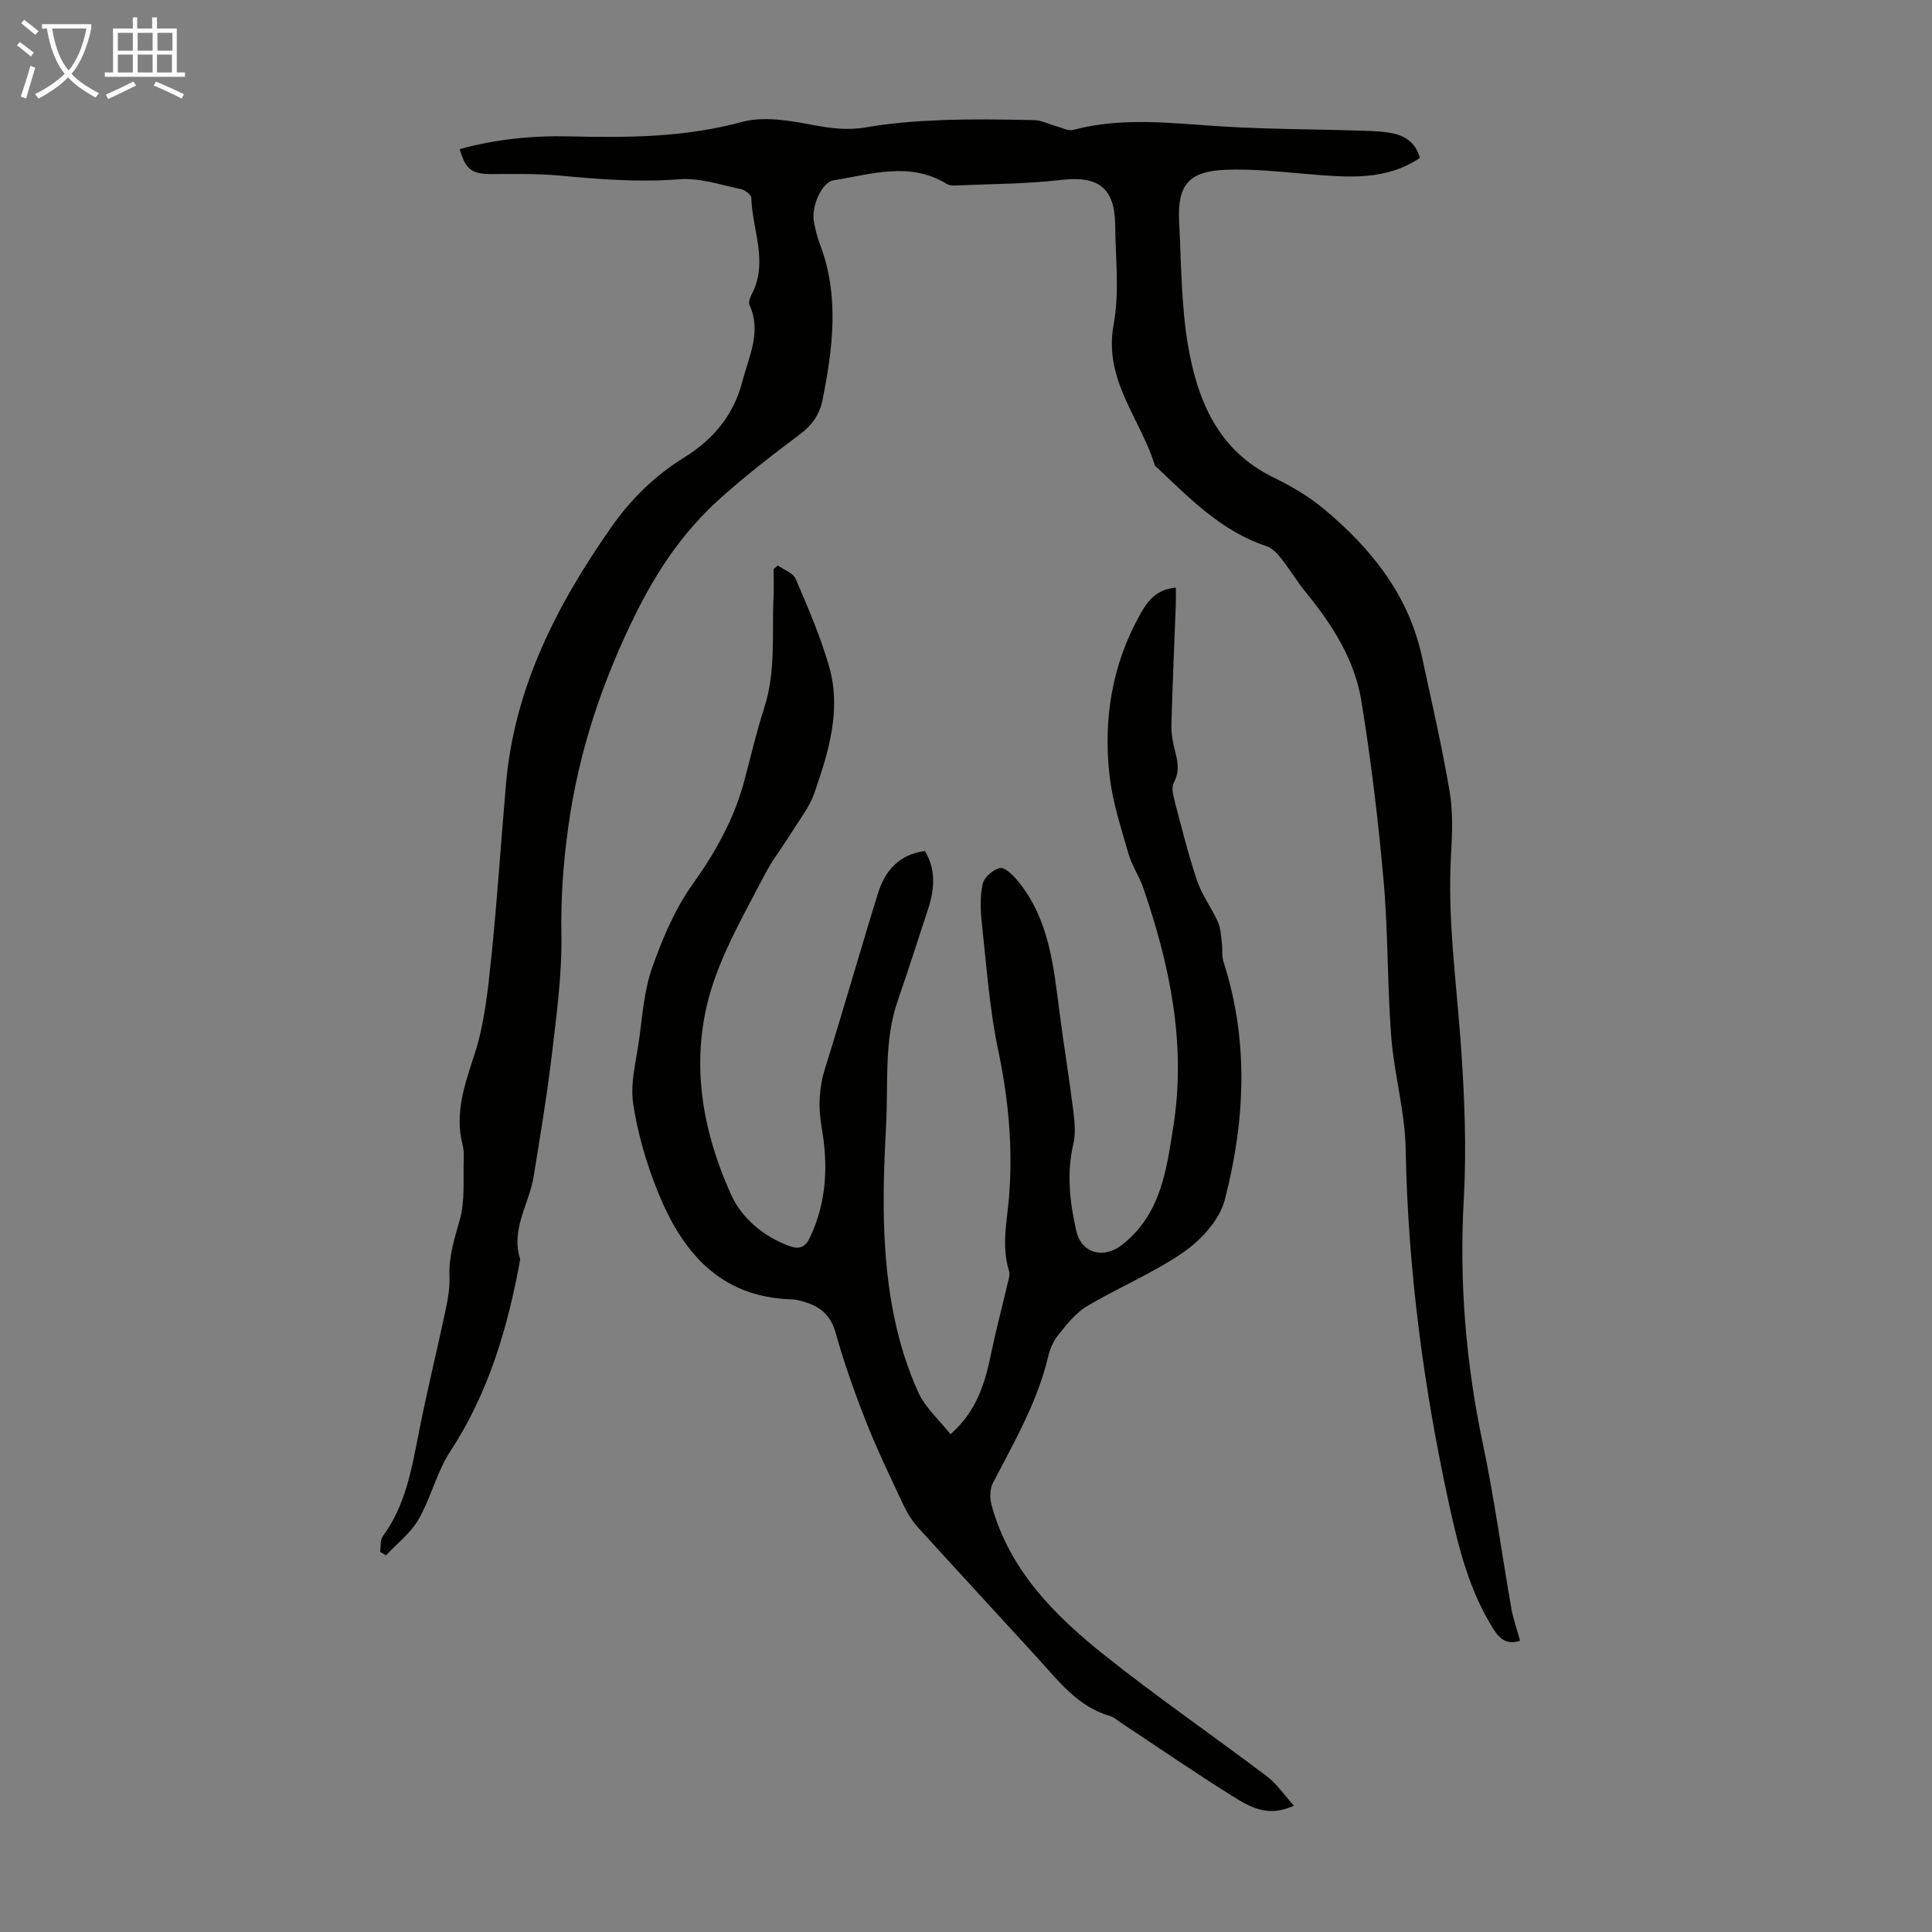 <svg enable-background="new 0 0 400 400" viewBox="0 0 400 400" xmlns="http://www.w3.org/2000/svg"><rect x="0" y="0" width="400" height="400" fill="#808080" stroke="none"/><path d="m6.4 11.7c-1-.8-1.9-1.6-2.9-2.3l.6-.7c.9.7 1.9 1.4 2.9 2.2zm-2.1 8.3c.7-2.1 1.4-4.2 2-6.4.2.1.6.3 1 .4-.7 2.3-1.3 4.4-1.9 6.4zm3-12.8c-1.1-.9-2.1-1.7-2.9-2.4l.6-.7c1 .8 2 1.5 3 2.4zm1.4-1.3v-.9h10.2v.9c-.9 4.2-2.3 7.3-4.1 9.4 1.3 1.4 3.2 2.7 5.7 4-.2.2-.4.5-.7.9-2.5-1.4-4.4-2.7-5.7-4.2-1.4 1.5-3.5 3-6.1 4.4 0 0 0 0-.1-.1-.3-.4-.5-.7-.7-.8 2.7-1.3 4.7-2.8 6.2-4.2-1.8-2.2-3-5.3-3.7-9.4zm9.2 0h-7.1c.6 3.8 1.7 6.7 3.4 8.7 1.7-2 2.9-4.8 3.7-8.7z" fill="#fafbfa"/><path d="m31.6 3.6h.9v2.3h4.1v9.1h1.7v.9h-16.6v-.9h1.7v-9.1h4.1v-2.3h.9v2.3h3.1v-2.3zm-4 13.3.6.8c-1.9.9-3.8 1.9-5.8 2.8-.2-.3-.3-.6-.5-.9 2-.9 3.9-1.8 5.7-2.7zm-3.2-10.1v3.7h3.1v-3.7zm0 4.5v3.7h3.1v-3.7zm4.1-4.5v3.7h3.1v-3.7zm0 4.5v3.7h3.1v-3.7zm9.1 9.1c-2.1-1.1-4.1-2-5.8-2.7l.5-.8c2.2.9 4.1 1.8 5.8 2.6zm-1.9-13.6h-3.1v3.7h3.1zm-3.2 4.5v3.7h3.1v-3.7z" fill="#fafbfa"/><g fill="#010100"><path d="m293.97 32.7c-6.96 4.67-14.65 4.04-22.38 3.41-6-.48-12.03-1.22-18.01-.95-7.56.34-9.84 3.25-9.45 10.74.45 8.6.4 17.31 1.86 25.75 1.96 11.32 6.23 21.65 17.66 27.19 3.7 1.8 7.36 3.95 10.5 6.58 9.76 8.15 17.5 17.78 20.26 30.6 2 9.27 4.14 18.53 5.72 27.87.72 4.25.54 8.72.29 13.06-.76 13.03 1.06 25.89 2 38.82.78 10.8 1.24 21.71.64 32.5-.96 17.13.42 33.91 3.95 50.66 2.38 11.25 3.9 22.69 5.89 34.03.4 2.27 1.2 4.47 1.82 6.74-2.63.85-4.14-.25-5.42-2.26-5.02-7.89-7.26-16.76-9.23-25.74-5.32-24.32-8.58-48.87-9.04-73.82-.14-7.77-2.39-15.48-2.99-23.27-.83-10.7-.63-21.47-1.57-32.16-1.1-12.46-2.6-24.91-4.6-37.25-1.36-8.42-5.85-15.62-11.24-22.22-1.97-2.4-3.58-5.09-5.51-7.53-.78-.99-1.85-2.03-3-2.41-9.04-3-15.5-9.55-22.16-15.85-.32-.31-.79-.59-.91-.97-2.95-9.59-10.6-17.57-8.49-28.98 1.25-6.71.39-13.82.32-20.75-.07-7.66-3.59-10.13-11.17-9.24-7.31.86-14.72.83-22.09 1.16-.53.02-1.16-.07-1.6-.33-7.67-4.7-15.61-2-23.43-.75-2.46.39-4.63 5.41-4.09 8.49.29 1.65.71 3.3 1.3 4.86 4.02 10.64 2.63 21.36.51 32.08-.58 2.95-2.09 5.2-4.6 7.08-5.72 4.3-11.42 8.68-16.73 13.47-7.29 6.57-12.72 14.47-17.15 23.35-7.06 14.14-11.97 28.74-14.16 44.43-1.04 7.46-1.57 14.78-1.44 22.31.14 8.21-.97 16.46-1.94 24.65-1.01 8.55-2.43 17.05-3.81 25.55-.93 5.71-4.79 10.93-2.77 17.12-2.57 14.06-6.49 27.56-14.46 39.73-2.82 4.3-4.01 9.63-6.59 14.11-1.63 2.84-4.45 5-6.74 7.46-.41-.24-.81-.48-1.22-.72.17-1.09-.02-2.45.56-3.24 4.68-6.37 5.96-13.84 7.43-21.33 1.67-8.54 3.76-16.99 5.57-25.51.48-2.28.9-4.66.8-6.97-.17-4.11 1.03-7.79 2.13-11.68 1.15-4.06.66-8.59.83-12.92.04-.89-.04-1.81-.26-2.67-1.67-6.64.5-12.57 2.53-18.83 2.06-6.4 2.74-13.31 3.44-20.06 1.24-11.9 1.99-23.85 3.03-35.77 1.73-19.94 10.48-36.98 21.72-53.06 4.12-5.9 9.05-10.74 15.12-14.51 6.01-3.73 10.26-8.68 12.1-15.78 1.36-5.26 4.01-10.23 1.48-15.83-.25-.56.1-1.54.44-2.19 3.53-6.68.12-13.34-.07-20-.02-.64-1.31-1.63-2.14-1.8-4.22-.86-8.55-2.37-12.71-2.04-8.33.66-16.5.02-24.74-.75-4.65-.43-9.36-.35-14.04-.32-4.16.03-5.51-.85-6.74-5.16 7.48-2.07 15.11-2.83 22.81-2.64 11.99.29 23.83.21 35.62-2.99 4.49-1.22 9.8-.3 14.56.6 3.79.72 7.3 1.18 11.17.51 5.14-.89 10.4-1.29 15.62-1.49 6.37-.24 12.76-.14 19.14 0 1.56.04 3.11.86 4.67 1.28 1.13.31 2.41 1.02 3.41.75 10.3-2.75 20.63-1.34 31-.71 9.77.59 19.58.57 29.37.88 2.01.06 4.04.17 6 .58 2.64.6 4.63 2.11 5.42 5.05z"/><path d="m161.05 117.08c1.27.91 3.17 1.55 3.69 2.77 2.54 5.94 5.13 11.92 6.91 18.12 2.6 9.03-.11 17.75-3.05 26.24-.98 2.84-2.97 5.34-4.58 7.95-1.88 3.03-4.11 5.87-5.75 9.03-3.55 6.83-7.42 13.59-10.06 20.78-5.67 15.43-3.43 30.76 3.14 45.33 2.18 4.84 6.63 8.68 12.06 10.67 1.99.73 3.25.36 4.24-1.69 3.55-7.38 3.83-15.09 2.45-22.96-.73-4.16-.54-8.12.74-12.2 3.78-12.04 7.21-24.19 10.96-36.24 1.45-4.63 4.38-8.01 9.71-8.68 2.31 3.91 1.97 7.93.65 11.98-2.08 6.37-4.14 12.74-6.32 19.08-2.87 8.35-1.91 17.06-2.38 25.61-.73 13.41-1.04 26.89 1.74 40.13 1.09 5.22 2.73 10.43 4.92 15.27 1.44 3.18 4.32 5.7 6.68 8.67 5.76-5.1 7.24-11.13 8.53-17.3.95-4.56 2.16-9.08 3.21-13.62.22-.96.64-2.06.37-2.9-1.61-5.12-.42-10.2 0-15.3.83-10.22-.11-20.24-2.23-30.32-1.82-8.61-2.43-17.48-3.39-26.26-.3-2.72-.42-5.59.16-8.22.3-1.37 2.18-3.03 3.59-3.3 1.03-.2 2.69 1.47 3.66 2.64 6.55 7.93 7.42 17.69 8.68 27.34.89 6.88 2.02 13.72 2.88 20.6.27 2.18.44 4.51-.05 6.61-1.41 6.07-.72 12.01.62 17.92 1.07 4.74 5.7 5.87 9.48 2.9 8.05-6.31 9.19-15.47 10.62-24.52 2.7-17.06-.73-33.39-6.24-49.42-.82-2.4-2.35-4.57-3.04-7-1.52-5.32-3.3-10.67-3.92-16.13-1.34-11.69.47-22.98 6.29-33.4 1.53-2.74 3.33-5.27 7.43-5.59 0 1.34.03 2.39-.01 3.44-.31 8.28-.68 16.55-.91 24.83-.05 1.76.24 3.57.68 5.28.6 2.31 1.11 4.43-.17 6.77-.49.9-.22 2.39.07 3.51 1.47 5.62 2.86 11.28 4.71 16.78 1.02 3.02 3.03 5.69 4.35 8.63.58 1.29.61 2.84.8 4.29.17 1.3-.05 2.7.34 3.91 5.29 16.42 4.49 32.99.26 49.33-1.06 4.08-4.8 8.2-8.41 10.72-6.29 4.38-13.54 7.35-20.16 11.31-2.36 1.41-4.2 3.82-5.97 6.01-1.02 1.26-1.68 2.95-2.06 4.55-2.24 9.37-7.04 17.58-11.4 26.01-.65 1.26-.66 3.19-.26 4.62 3.66 13.41 13 22.77 23.36 31.03 10.93 8.71 22.47 16.65 33.63 25.08 2.03 1.53 3.52 3.78 5.58 6.07-5.38 2.53-9.17.24-12.67-1.95-7.87-4.92-15.53-10.19-23.27-15.31-.65-.43-1.26-1.05-1.98-1.25-6.79-1.91-10.78-7.28-15.21-12.13-8.23-9.01-16.52-17.96-24.72-27-1.18-1.3-2.15-2.86-2.9-4.44-2.66-5.66-5.4-11.31-7.7-17.12-2.42-6.1-4.63-12.31-6.4-18.63-.98-3.49-2.96-5.35-6.13-6.35-.96-.3-1.96-.61-2.95-.64-15.02-.42-22.83-9.97-27.85-22.51-2.31-5.77-4.09-11.9-5.01-18.03-.62-4.15.57-8.61 1.18-12.9.73-5.09 1.05-10.37 2.73-15.16 2.12-6.04 4.71-12.17 8.39-17.33 4.76-6.67 8.61-13.54 10.71-21.43 1.35-5.07 2.54-10.2 4.15-15.2 2.43-7.54 1.53-15.3 1.91-22.97.09-1.89.01-3.78.01-5.67.29-.25.59-.49.88-.74z"/></g></svg>